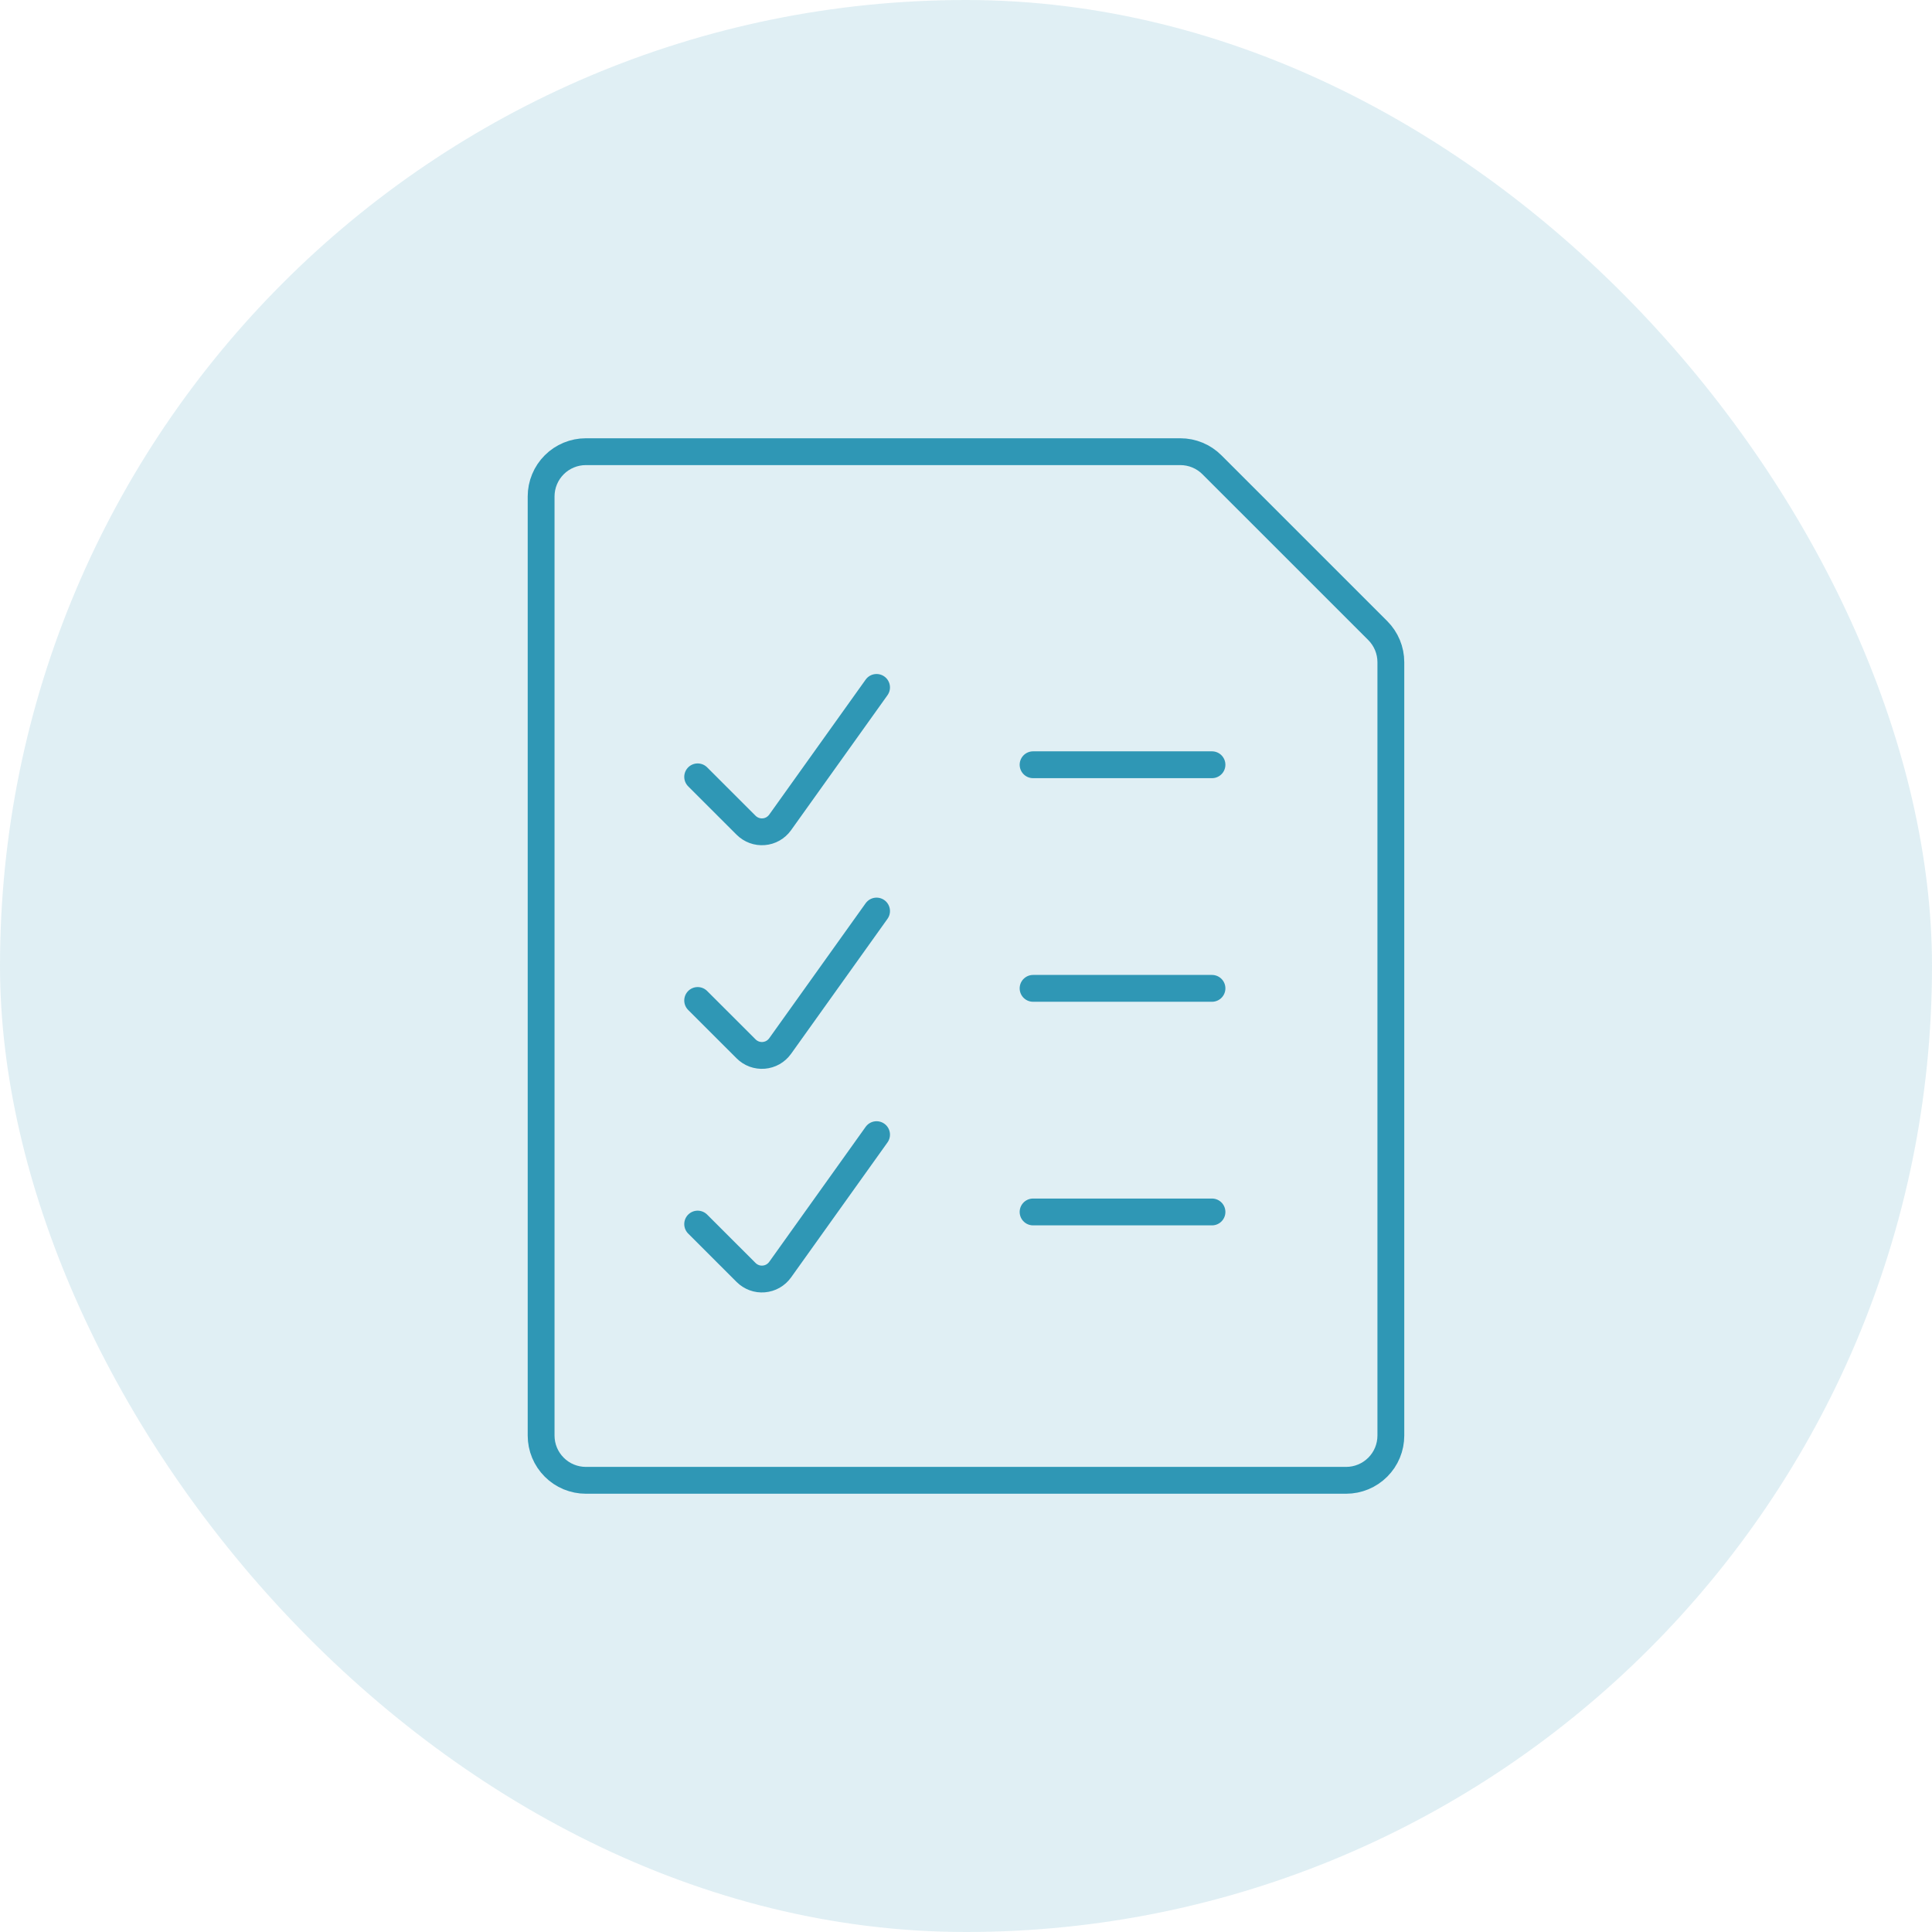 <?xml version="1.0" encoding="UTF-8"?> <svg xmlns="http://www.w3.org/2000/svg" width="72" height="72" viewBox="0 0 72 72" fill="none"><rect width="72" height="72" rx="36" fill="#2F97B5" fill-opacity="0.15"></rect><path d="M51.345 23.5C51.657 23.812 51.833 24.236 51.833 24.678V53.5C51.833 53.942 51.658 54.366 51.345 54.678C51.032 54.991 50.608 55.167 50.166 55.167H21.833C21.614 55.167 21.398 55.123 21.195 55.04C20.993 54.956 20.809 54.833 20.655 54.678C20.342 54.366 20.166 53.942 20.166 53.5V18.5C20.166 18.058 20.342 17.634 20.655 17.321C20.967 17.009 21.391 16.833 21.833 16.833H43.988C44.43 16.833 44.854 17.009 45.166 17.322L51.345 23.5Z" stroke="#2F97B5" stroke-linecap="round" stroke-linejoin="round"></path><path d="M26 28.951L27.805 30.755C27.89 30.84 27.994 30.906 28.107 30.948C28.221 30.99 28.342 31.006 28.462 30.996C28.583 30.987 28.7 30.951 28.805 30.891C28.91 30.831 29.001 30.75 29.072 30.651L32.667 25.618" stroke="#2F97B5" stroke-linecap="round" stroke-linejoin="round"></path><path d="M38.5 28.5H45.167" stroke="#2F97B5" stroke-linecap="round" stroke-linejoin="round"></path><path d="M26 37.285L27.805 39.088C27.89 39.174 27.994 39.24 28.107 39.282C28.221 39.323 28.342 39.34 28.462 39.33C28.583 39.32 28.7 39.284 28.805 39.225C28.91 39.165 29.001 39.083 29.072 38.985L32.667 33.952" stroke="#2F97B5" stroke-linecap="round" stroke-linejoin="round"></path><path d="M38.5 36.833H45.167" stroke="#2F97B5" stroke-linecap="round" stroke-linejoin="round"></path><path d="M26 45.618L27.805 47.422C27.89 47.507 27.994 47.573 28.107 47.615C28.221 47.657 28.342 47.673 28.462 47.663C28.583 47.653 28.7 47.617 28.805 47.558C28.91 47.498 29.001 47.416 29.072 47.318L32.667 42.285" stroke="#2F97B5" stroke-linecap="round" stroke-linejoin="round"></path><path d="M38.5 45.166H45.167" stroke="#2F97B5" stroke-linecap="round" stroke-linejoin="round"></path></svg> 